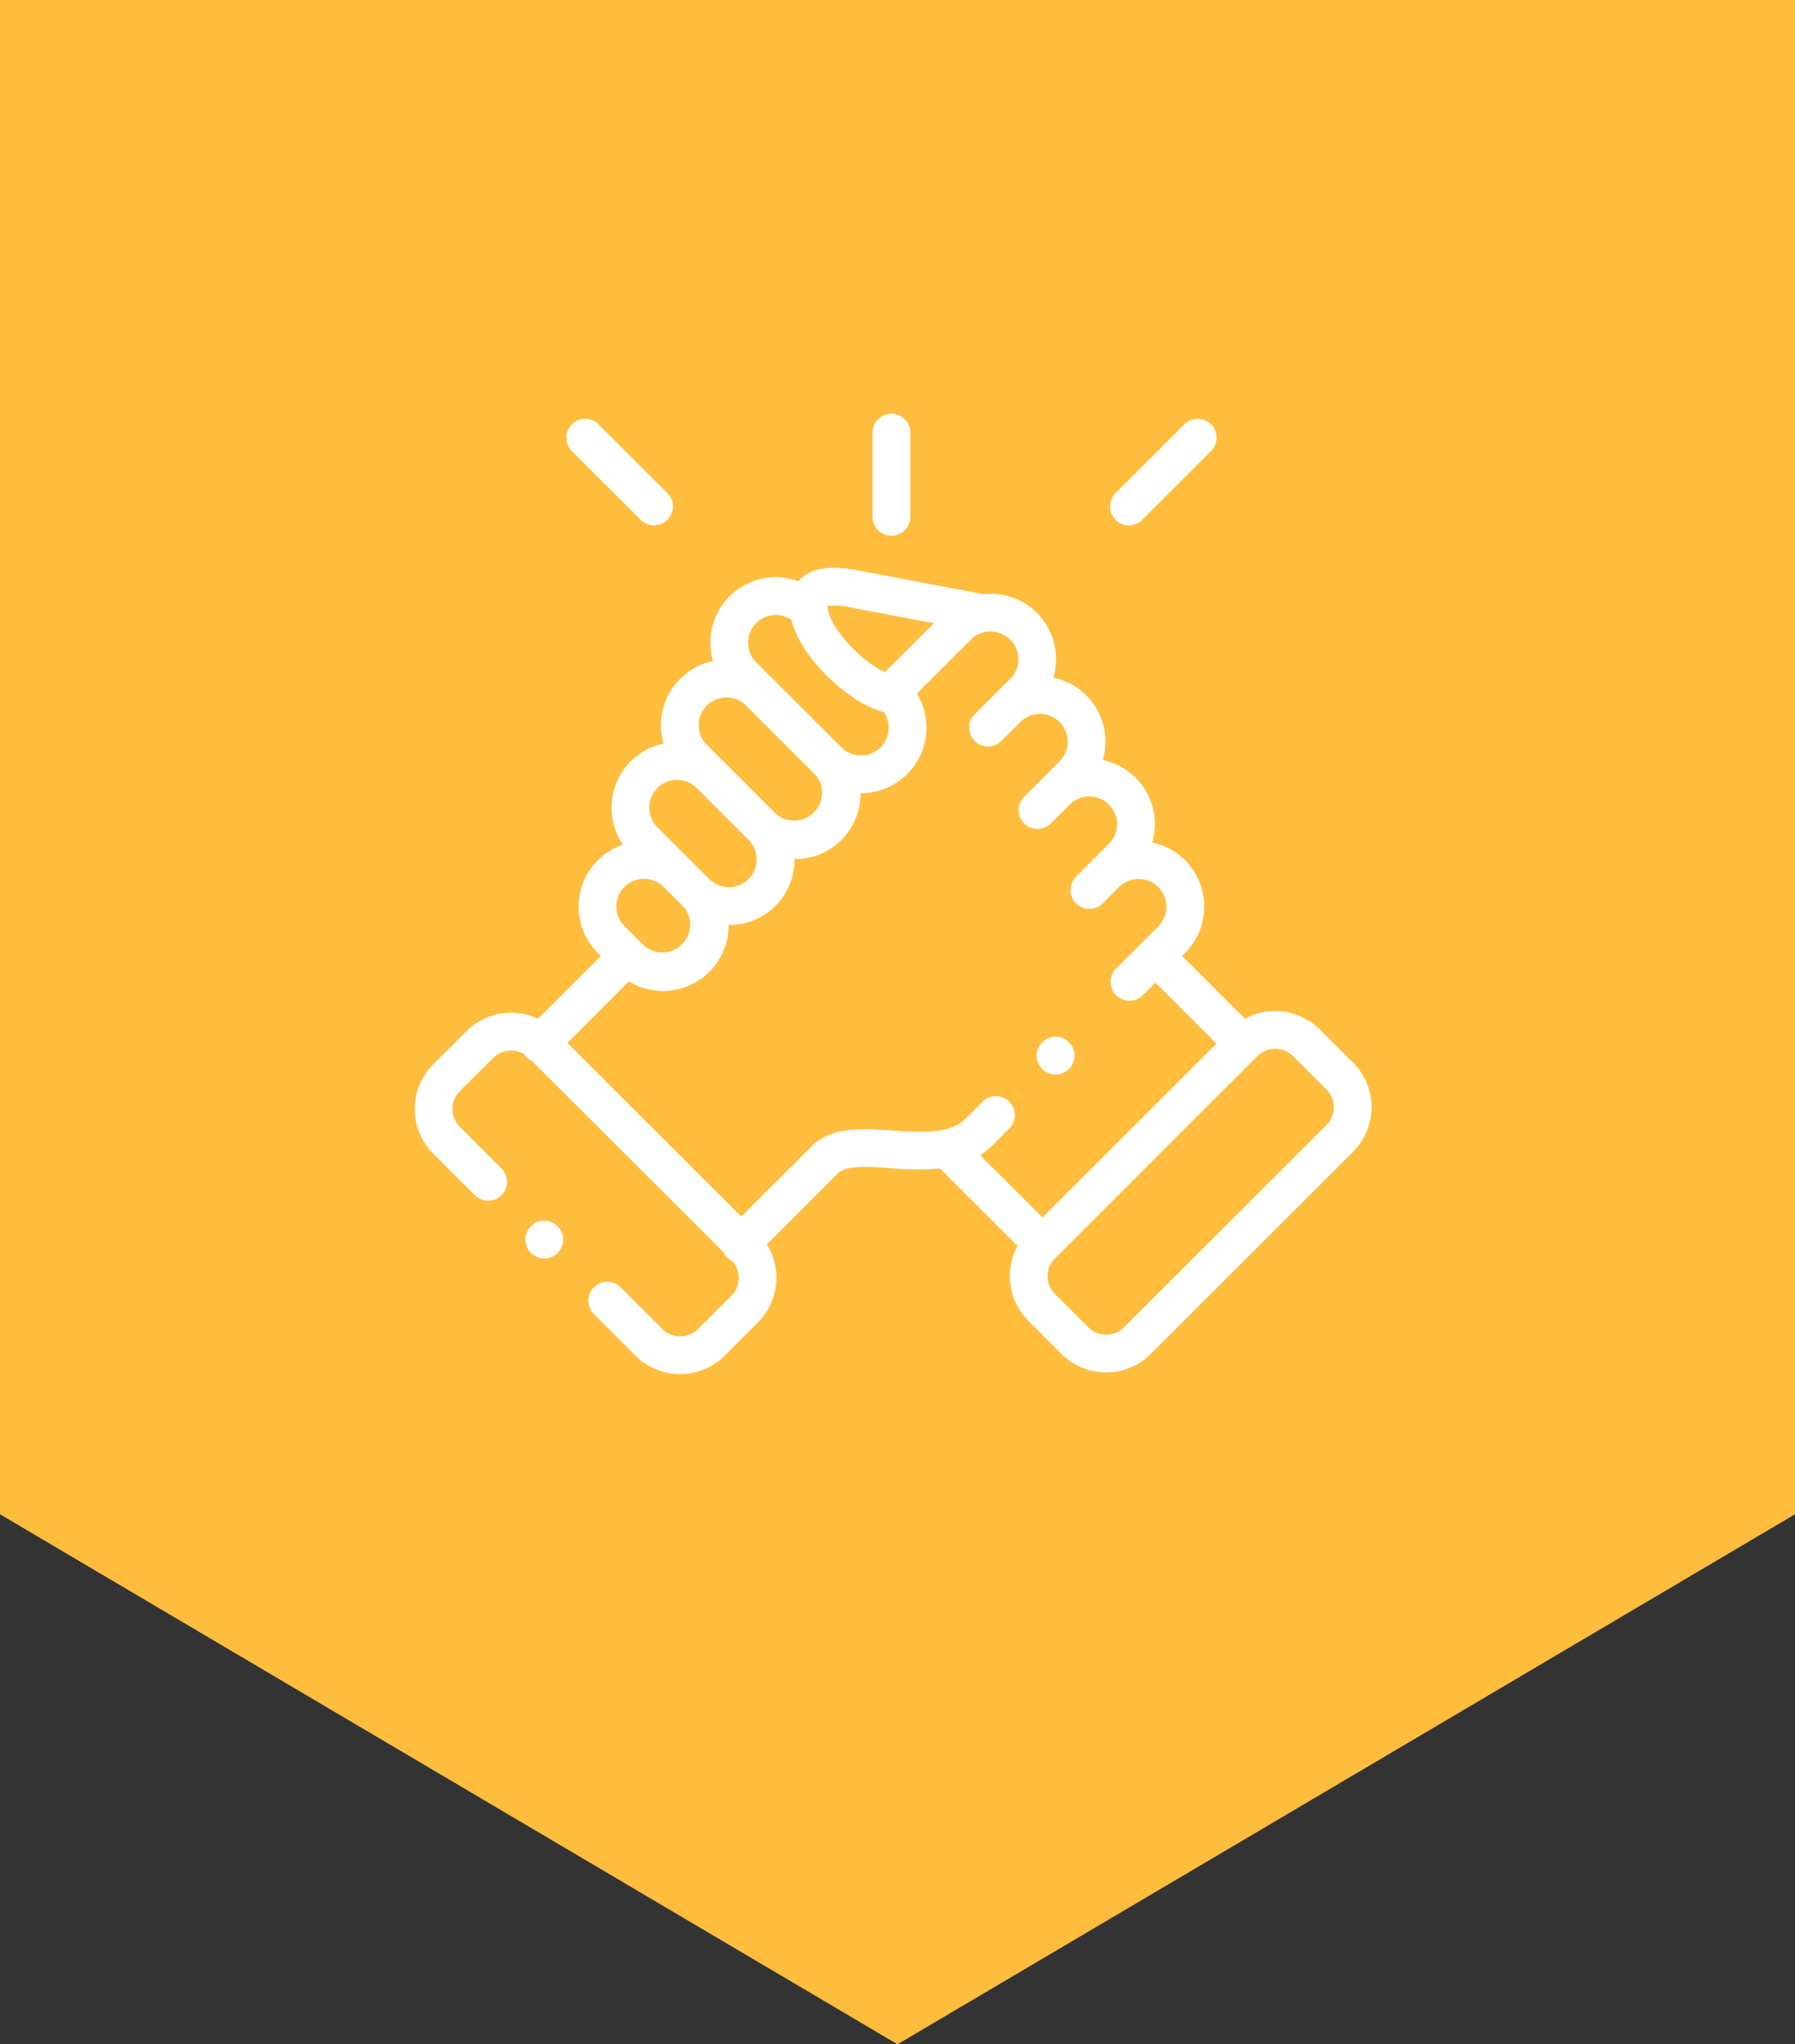 <svg xmlns="http://www.w3.org/2000/svg" width="206.751" height="235.397" viewBox="0 0 206.751 235.397">
  <rect x="0" y="0" width="206.751" height="235.397" fill="#333333" stroke="none"/>
  <g id="Group_225" data-name="Group 225" transform="translate(-648.625 -5079)">
    <path id="Path_57" data-name="Path 57" d="M0,0H206.751V174.368L103.376,235.4,0,174.368Z" transform="translate(648.625 5079)" fill="#ffbd3e"/>
    <g id="Group_58" data-name="Group 58" transform="translate(695.5 5126.635)">
      <path id="Path_67" data-name="Path 67" d="M247.211,14.054a2.175,2.175,0,0,0,2.175-2.175v-9.7a2.175,2.175,0,1,0-4.351,0v9.7a2.176,2.176,0,0,0,2.175,2.175Z" transform="translate(-191.404)" fill="#fff"/>
      <path id="Path_68" data-name="Path 68" d="M108.983,139.144l-3.843-3.832a7.285,7.285,0,0,0-8.62-1.23l-7.242-7.233.353-.352a7.55,7.55,0,0,0,0-10.661,7.468,7.468,0,0,0-3.787-2.048,7.6,7.6,0,0,0,.3-2.116,7.533,7.533,0,0,0-5.993-7.379,7.6,7.6,0,0,0,.3-2.116A7.526,7.526,0,0,0,74.459,94.8a7.528,7.528,0,0,0-8.046-9.608L52.062,82.476c-2.189-.415-4.922-.69-6.647.884a3.93,3.93,0,0,0-.329.341,7.565,7.565,0,0,0-7.937,1.745,7.484,7.484,0,0,0-2.2,5.333,7.607,7.607,0,0,0,.3,2.117,7.535,7.535,0,0,0-5.991,7.371,7.585,7.585,0,0,0,.3,2.123,7.543,7.543,0,0,0-4.676,11.641,7.539,7.539,0,0,0-2.9,12.471l.351.35-7.243,7.23a7.273,7.273,0,0,0-8.229,1.426l-3.845,3.835a7.267,7.267,0,0,0,0,10.263l4.8,4.793a2.175,2.175,0,1,0,3.075-3.078l-4.8-4.793a2.917,2.917,0,0,1,0-4.1l3.846-3.835a2.913,2.913,0,0,1,3.548-.435,2.193,2.193,0,0,0,.274.335,2.165,2.165,0,0,0,.625.435l22.053,22.021A2.143,2.143,0,0,0,37.483,162a2.912,2.912,0,0,1-.121,3.972l-3.842,3.837a2.922,2.922,0,0,1-4.113,0l-4.8-4.8a2.175,2.175,0,0,0-3.076,3.076l4.8,4.8a7.284,7.284,0,0,0,10.259,0l3.844-3.84a7.274,7.274,0,0,0,1.018-8.984l8.151-8.141.026-.027c.933-.965,3.533-.784,6.046-.61a31.29,31.29,0,0,0,5.723.038l8.926,8.916a7.27,7.27,0,0,0,1.234,8.612l3.844,3.84a7.274,7.274,0,0,0,10.261,0l23.317-23.288a7.267,7.267,0,0,0,0-10.263ZM51.252,86.75l9.437,1.786L55.04,94.183a13.714,13.714,0,0,1-3.385-2.46c-1.8-1.72-3.085-3.707-3.2-4.945v0h0a1.9,1.9,0,0,1-.01-.214,7.371,7.371,0,0,1,2.808.19ZM40.223,88.524a3.209,3.209,0,0,1,4.06-.385c.706,2.959,3.23,5.641,4.365,6.727.842.805,3.542,3.22,6.268,3.883a3.193,3.193,0,0,1-4.881,4.078h0l-9.811-9.793a3.2,3.2,0,0,1,0-4.509Zm-5.685,9.493a3.209,3.209,0,0,1,4.52,0l7.9,7.884a3.2,3.2,0,0,1-4.525,4.518h0L36.44,104.43l-.029-.027-1.875-1.874a3.192,3.192,0,0,1,0-4.511Zm-5.7,9.491a3.219,3.219,0,0,1,4.506-.015L39.36,113.5a3.193,3.193,0,0,1-4.524,4.507l-2.179-2.177,0,0-3.812-3.807a3.2,3.2,0,0,1,0-4.515Zm-3.789,11.4a3.216,3.216,0,0,1,4.527,0l2.182,2.18a3.193,3.193,0,0,1-4.526,4.5l-.273-.272-.01-.011-.013-.011-1.885-1.878a3.2,3.2,0,0,1,0-4.512Zm44.333,24.724a2.175,2.175,0,0,0-3.076,0l-1.935,1.933c-1.839,1.839-5.172,1.608-8.394,1.384-3.5-.243-7.118-.494-9.46,1.91l-8.013,8L18.47,136.855l7.091-7.078a7.544,7.544,0,0,0,11.484-6.434c0-.019,0-.037,0-.056H37.1a7.525,7.525,0,0,0,7.542-7.533c0-.019,0-.037,0-.056H44.7a7.517,7.517,0,0,0,7.542-7.59H52.3a7.546,7.546,0,0,0,6.439-11.47l6.215-6.213a3.192,3.192,0,0,1,1.633-.87c.065-.007.129-.017.192-.03a3.188,3.188,0,0,1,2.708,5.411l-1.893,1.885-.019.018-2.18,2.177a2.175,2.175,0,1,0,3.075,3.078l1.9-1.9h0l.287-.286a3.2,3.2,0,0,1,4.515.011,3.192,3.192,0,0,1,0,4.509l-1.9,1.908h0l-2.18,2.171a2.175,2.175,0,1,0,3.07,3.083l2.19-2.181a3.193,3.193,0,0,1,4.519,4.512l-3.8,3.8a2.175,2.175,0,1,0,3.077,3.076L82,118.938l.033-.03a3.193,3.193,0,0,1,4.52,4.511l-1.891,1.889,0,0,0,0-3,3a2.176,2.176,0,0,0,3.075,3.079l1.468-1.467,7.037,7.029L73.2,156.963l-7.179-7.17a8.555,8.555,0,0,0,1.429-1.15l1.934-1.932a2.175,2.175,0,0,0,0-3.076Zm36.523,2.694L82.593,169.617a2.924,2.924,0,0,1-4.112,0l-3.844-3.84a2.909,2.909,0,0,1,0-4.1L97.954,138.39a2.924,2.924,0,0,1,4.113,0l3.843,3.832a2.916,2.916,0,0,1,0,4.106Z" transform="translate(0 -64.407)" fill="#fff"/>
      <path id="Path_69" data-name="Path 69" d="M90.289,14.372a2.175,2.175,0,0,0,3.073-3.08L85.435,3.381A2.175,2.175,0,0,0,82.362,6.46Z" transform="translate(-63.369 -2.152)" fill="#fff"/>
      <path id="Path_70" data-name="Path 70" d="M373.827,15.008a2.169,2.169,0,0,0,1.537-.636l7.921-7.912a2.175,2.175,0,0,0-3.075-3.078l-7.921,7.912a2.175,2.175,0,0,0,1.537,3.714Z" transform="translate(-290.669 -2.152)" fill="#fff"/>
      <path id="Path_71" data-name="Path 71" d="M60.554,430.844a2.175,2.175,0,0,0,.026,3.076l.006.006a2.175,2.175,0,1,0-.033-3.082Z" transform="translate(-46.283 -337.266)" fill="#fff"/>
      <path id="Path_72" data-name="Path 72" d="M334.69,336.47a2.176,2.176,0,1,0-.977-4.119l-.012.006a2.174,2.174,0,0,0,.99,4.113Z" transform="translate(-259.983 -260.376)" fill="#fff"/>
    </g>
  </g>
</svg>
